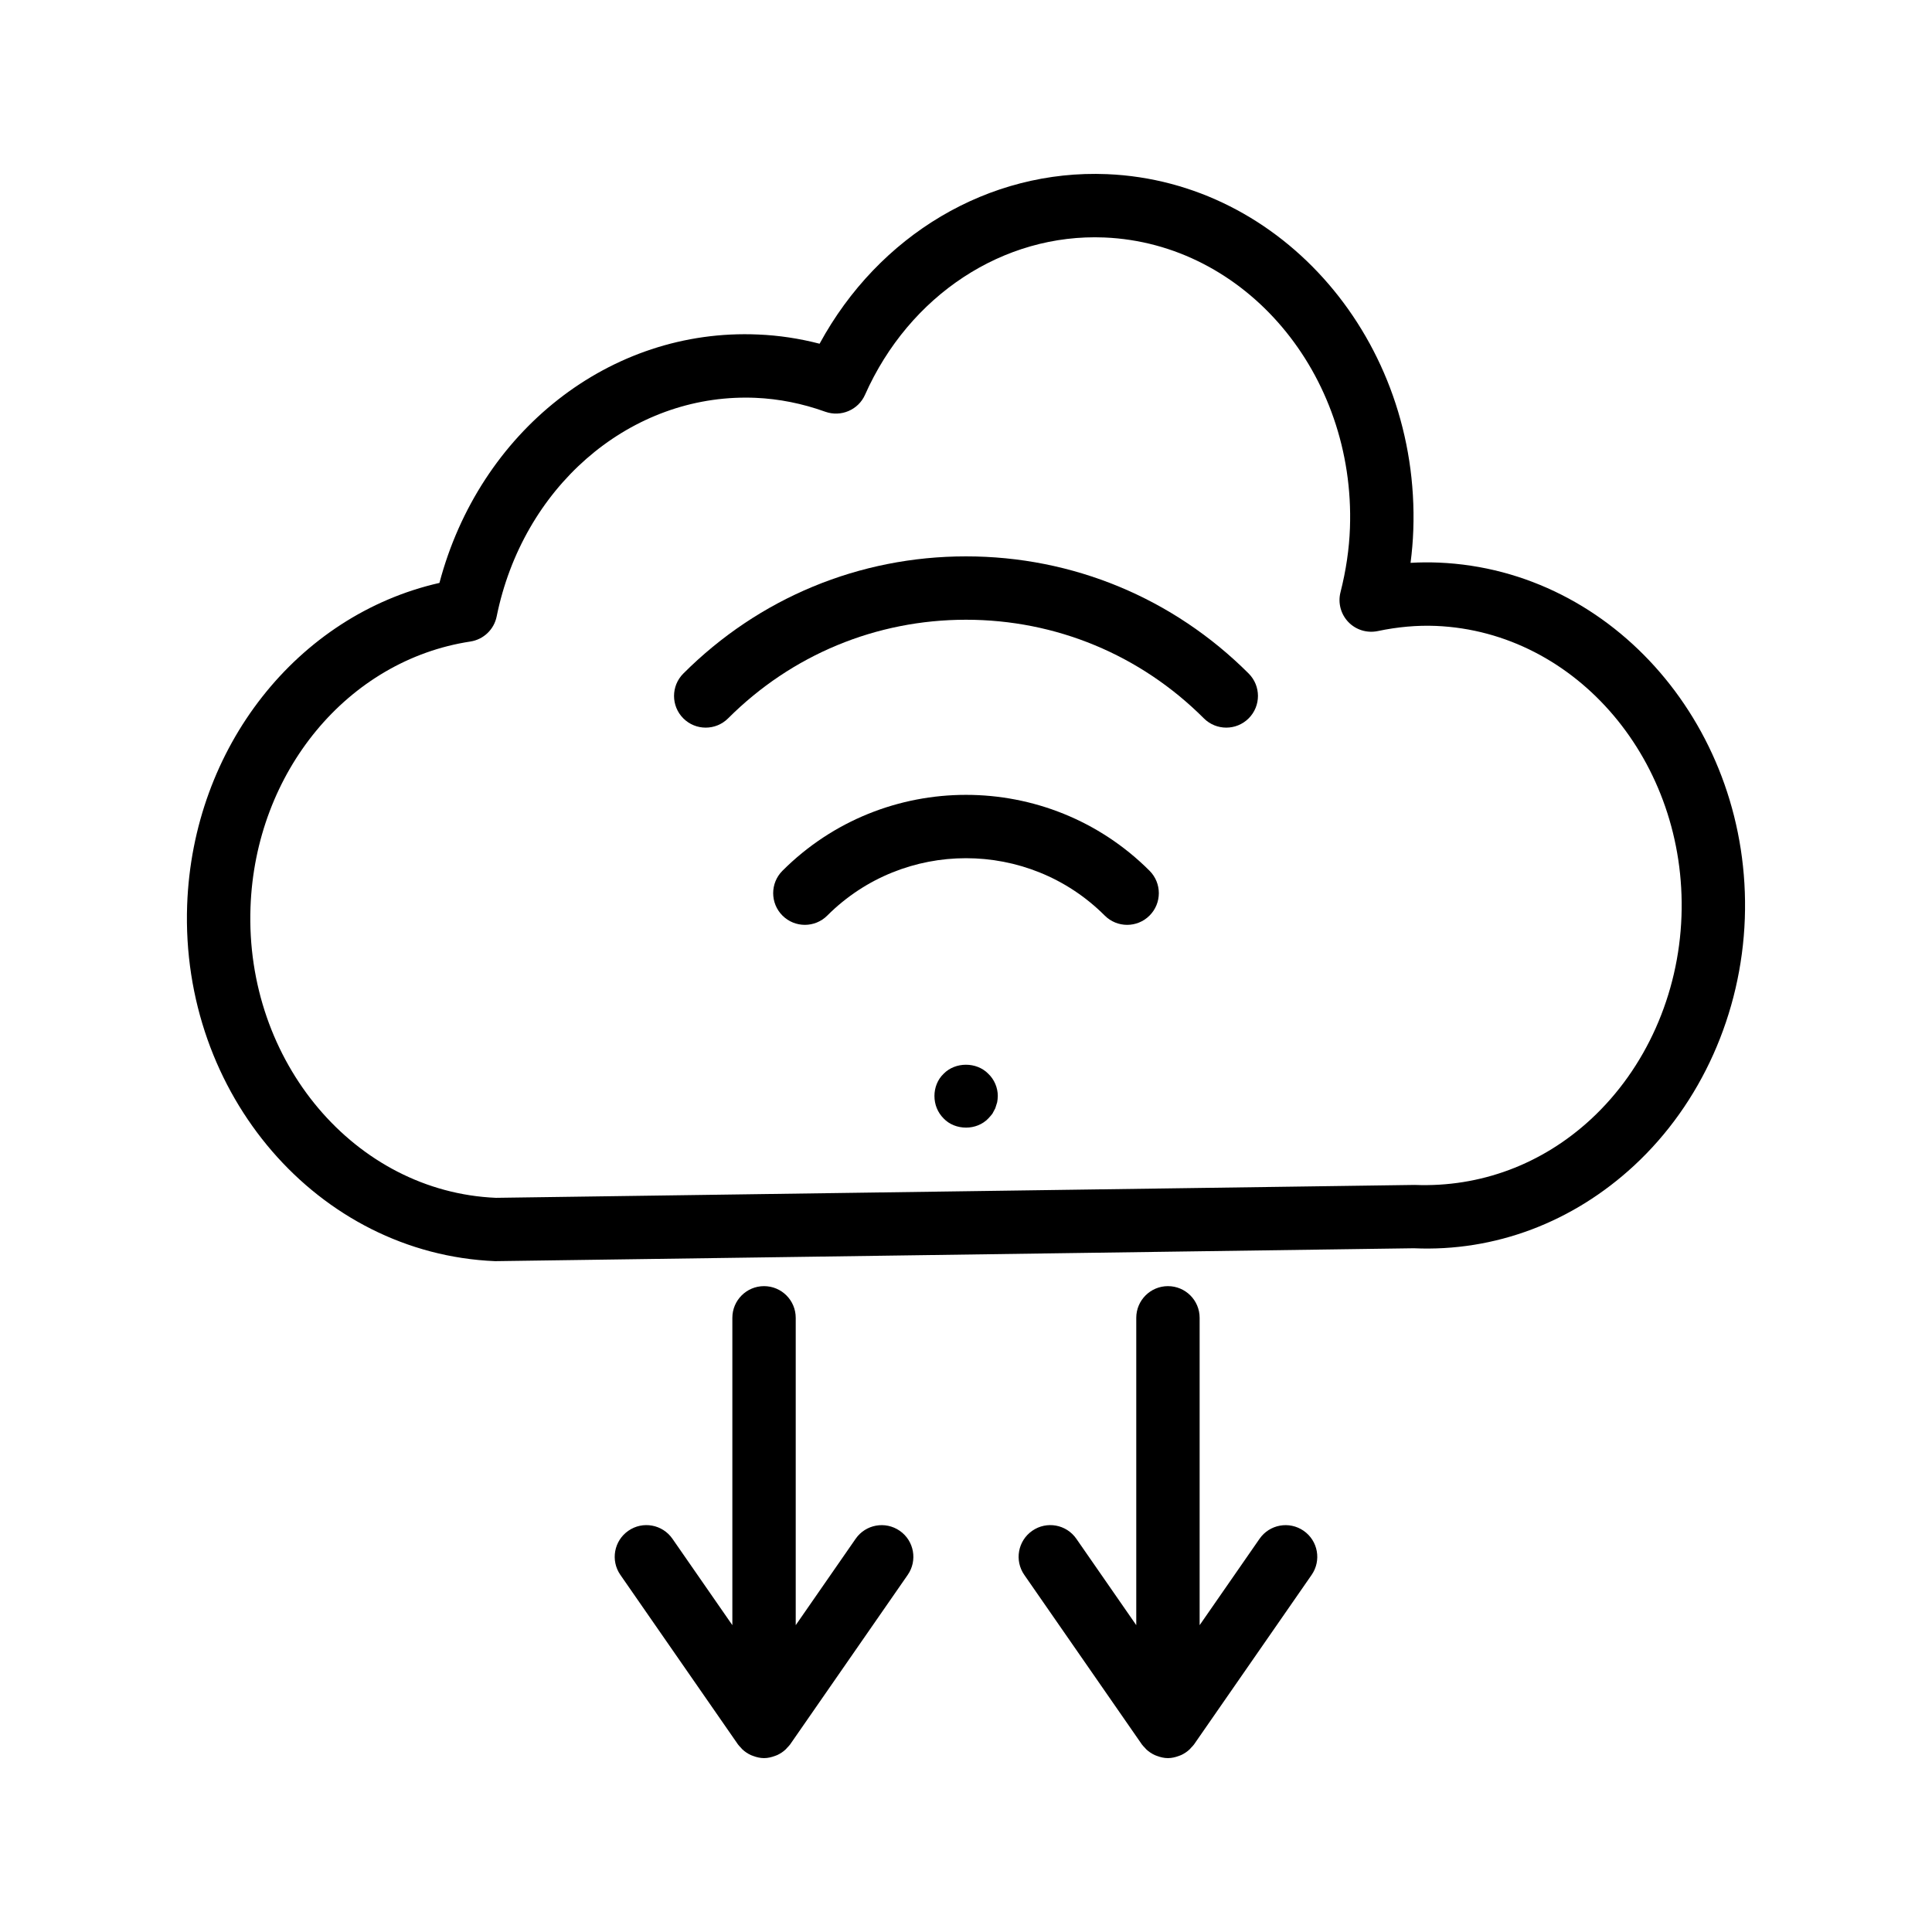 <?xml version="1.0" encoding="UTF-8"?>
<!-- Uploaded to: SVG Repo, www.svgrepo.com, Generator: SVG Repo Mixer Tools -->
<svg fill="#000000" width="800px" height="800px" version="1.1" viewBox="144 144 512 512" xmlns="http://www.w3.org/2000/svg">
 <g>
  <path d="m275.21 478.22 243.47-3.418c21.504 0.953 42.145-6.883 58.367-21.902 17.754-16.43 28.449-40.289 29.348-65.469 1.781-50.07-34.621-92.391-81.141-94.336h-0.004c-2.465-0.098-4.938-0.086-7.441 0.066 0.383-2.914 0.625-5.809 0.727-8.672 1.781-50.07-34.621-92.391-81.148-94.336-31.379-1.309-60.531 16.125-76.188 44.938-5.383-1.395-10.836-2.215-16.281-2.441-39.324-1.738-73.871 25.754-84.465 65.828-37.609 8.535-65.367 43.527-66.859 85.398-1.777 50.066 34.621 92.387 81.613 94.344zm-6.555-164.21c3.484-0.531 6.266-3.18 6.965-6.633 6.894-34.008 34.406-58.004 65.98-58.004 0.871 0 1.742 0.016 2.617 0.055 6.191 0.262 12.418 1.5 18.512 3.691 4.129 1.465 8.727-0.477 10.508-4.492 11.758-26.449 36.707-42.801 63.453-41.691 37.332 1.566 66.52 36.09 65.062 76.961-0.195 5.555-1.043 11.297-2.508 17.059-0.715 2.812 0.074 5.793 2.082 7.887 2.008 2.09 4.949 2.988 7.793 2.398 5.262-1.113 10.473-1.57 15.434-1.367 37.328 1.566 66.516 36.09 65.059 76.961-0.738 20.742-9.477 40.328-23.969 53.742-12.926 11.961-29.367 18.125-46.727 17.441l-243.47 3.418c-37.328-1.566-66.516-36.09-65.059-76.961 1.273-35.891 25.785-65.523 58.27-70.465z"/>
  <path d="m331.02 336.83c2.148 0 4.297-0.82 5.938-2.461 16.852-16.848 39.238-26.133 63.039-26.133 23.797 0 46.184 9.281 63.039 26.133 3.281 3.281 8.594 3.281 11.875 0s3.281-8.594 0-11.875c-20.027-20.02-46.633-31.051-74.914-31.051-28.285 0-54.887 11.027-74.91 31.055-3.281 3.281-3.281 8.594 0 11.875 1.637 1.637 3.785 2.457 5.934 2.457z"/>
  <path d="m351.36 374.76c-3.281 3.281-3.281 8.594 0 11.875s8.594 3.281 11.875 0c20.27-20.27 53.258-20.27 73.531 0 1.641 1.641 3.789 2.461 5.938 2.461s4.297-0.82 5.938-2.461c3.281-3.281 3.281-8.594 0-11.875-26.824-26.82-70.457-26.82-97.281 0z"/>
  <path d="m394.07 428.56c-1.594 1.508-2.434 3.695-2.434 5.875 0 2.266 0.84 4.367 2.434 5.965 1.512 1.594 3.695 2.43 5.961 2.43 2.184 0 4.367-0.836 5.879-2.43 0.418-0.422 0.754-0.84 1.09-1.262 0.254-0.504 0.504-0.922 0.758-1.426 0.168-0.504 0.336-1.09 0.5-1.594 0.086-0.504 0.168-1.09 0.168-1.68 0-2.18-0.922-4.367-2.516-5.875-3.109-3.195-8.734-3.195-11.84-0.004z"/>
  <path d="m346.48 484.84c-4.637 0-8.398 3.758-8.398 8.398v81.445l-15.879-22.895c-2.648-3.816-7.875-4.766-11.684-2.117-3.812 2.644-4.758 7.875-2.117 11.684l31.176 44.949c0.223 0.32 0.504 0.574 0.762 0.855 0.125 0.137 0.227 0.277 0.359 0.406 0.68 0.648 1.457 1.164 2.305 1.555 0.18 0.082 0.359 0.137 0.543 0.207 0.93 0.352 1.906 0.59 2.93 0.59 1.023 0 1.996-0.242 2.93-0.59 0.184-0.07 0.367-0.125 0.543-0.207 0.848-0.387 1.625-0.902 2.305-1.555 0.133-0.125 0.234-0.27 0.359-0.402 0.258-0.281 0.543-0.539 0.766-0.855l31.176-44.949c2.641-3.809 1.699-9.039-2.117-11.684-3.809-2.637-9.039-1.699-11.684 2.117l-15.879 22.895v-81.445c0.004-4.644-3.758-8.402-8.395-8.402z"/>
  <path d="m453.52 484.84c-4.637 0-8.398 3.758-8.398 8.398v81.445l-15.879-22.895c-2.644-3.816-7.875-4.766-11.684-2.117-3.812 2.644-4.758 7.875-2.117 11.684l31.176 44.949c0.223 0.32 0.504 0.574 0.762 0.855 0.125 0.137 0.227 0.277 0.359 0.406 0.68 0.648 1.457 1.164 2.305 1.555 0.18 0.082 0.359 0.137 0.543 0.207 0.93 0.352 1.906 0.59 2.93 0.59 1.023 0 1.996-0.242 2.93-0.59 0.184-0.07 0.367-0.125 0.543-0.207 0.848-0.387 1.625-0.902 2.305-1.555 0.133-0.125 0.234-0.27 0.359-0.402 0.258-0.281 0.543-0.539 0.766-0.855l31.176-44.949c2.641-3.809 1.699-9.039-2.117-11.684-3.812-2.637-9.035-1.699-11.684 2.117l-15.879 22.895v-81.445c0.004-4.644-3.758-8.402-8.395-8.402z"/>
 </g>
</svg>